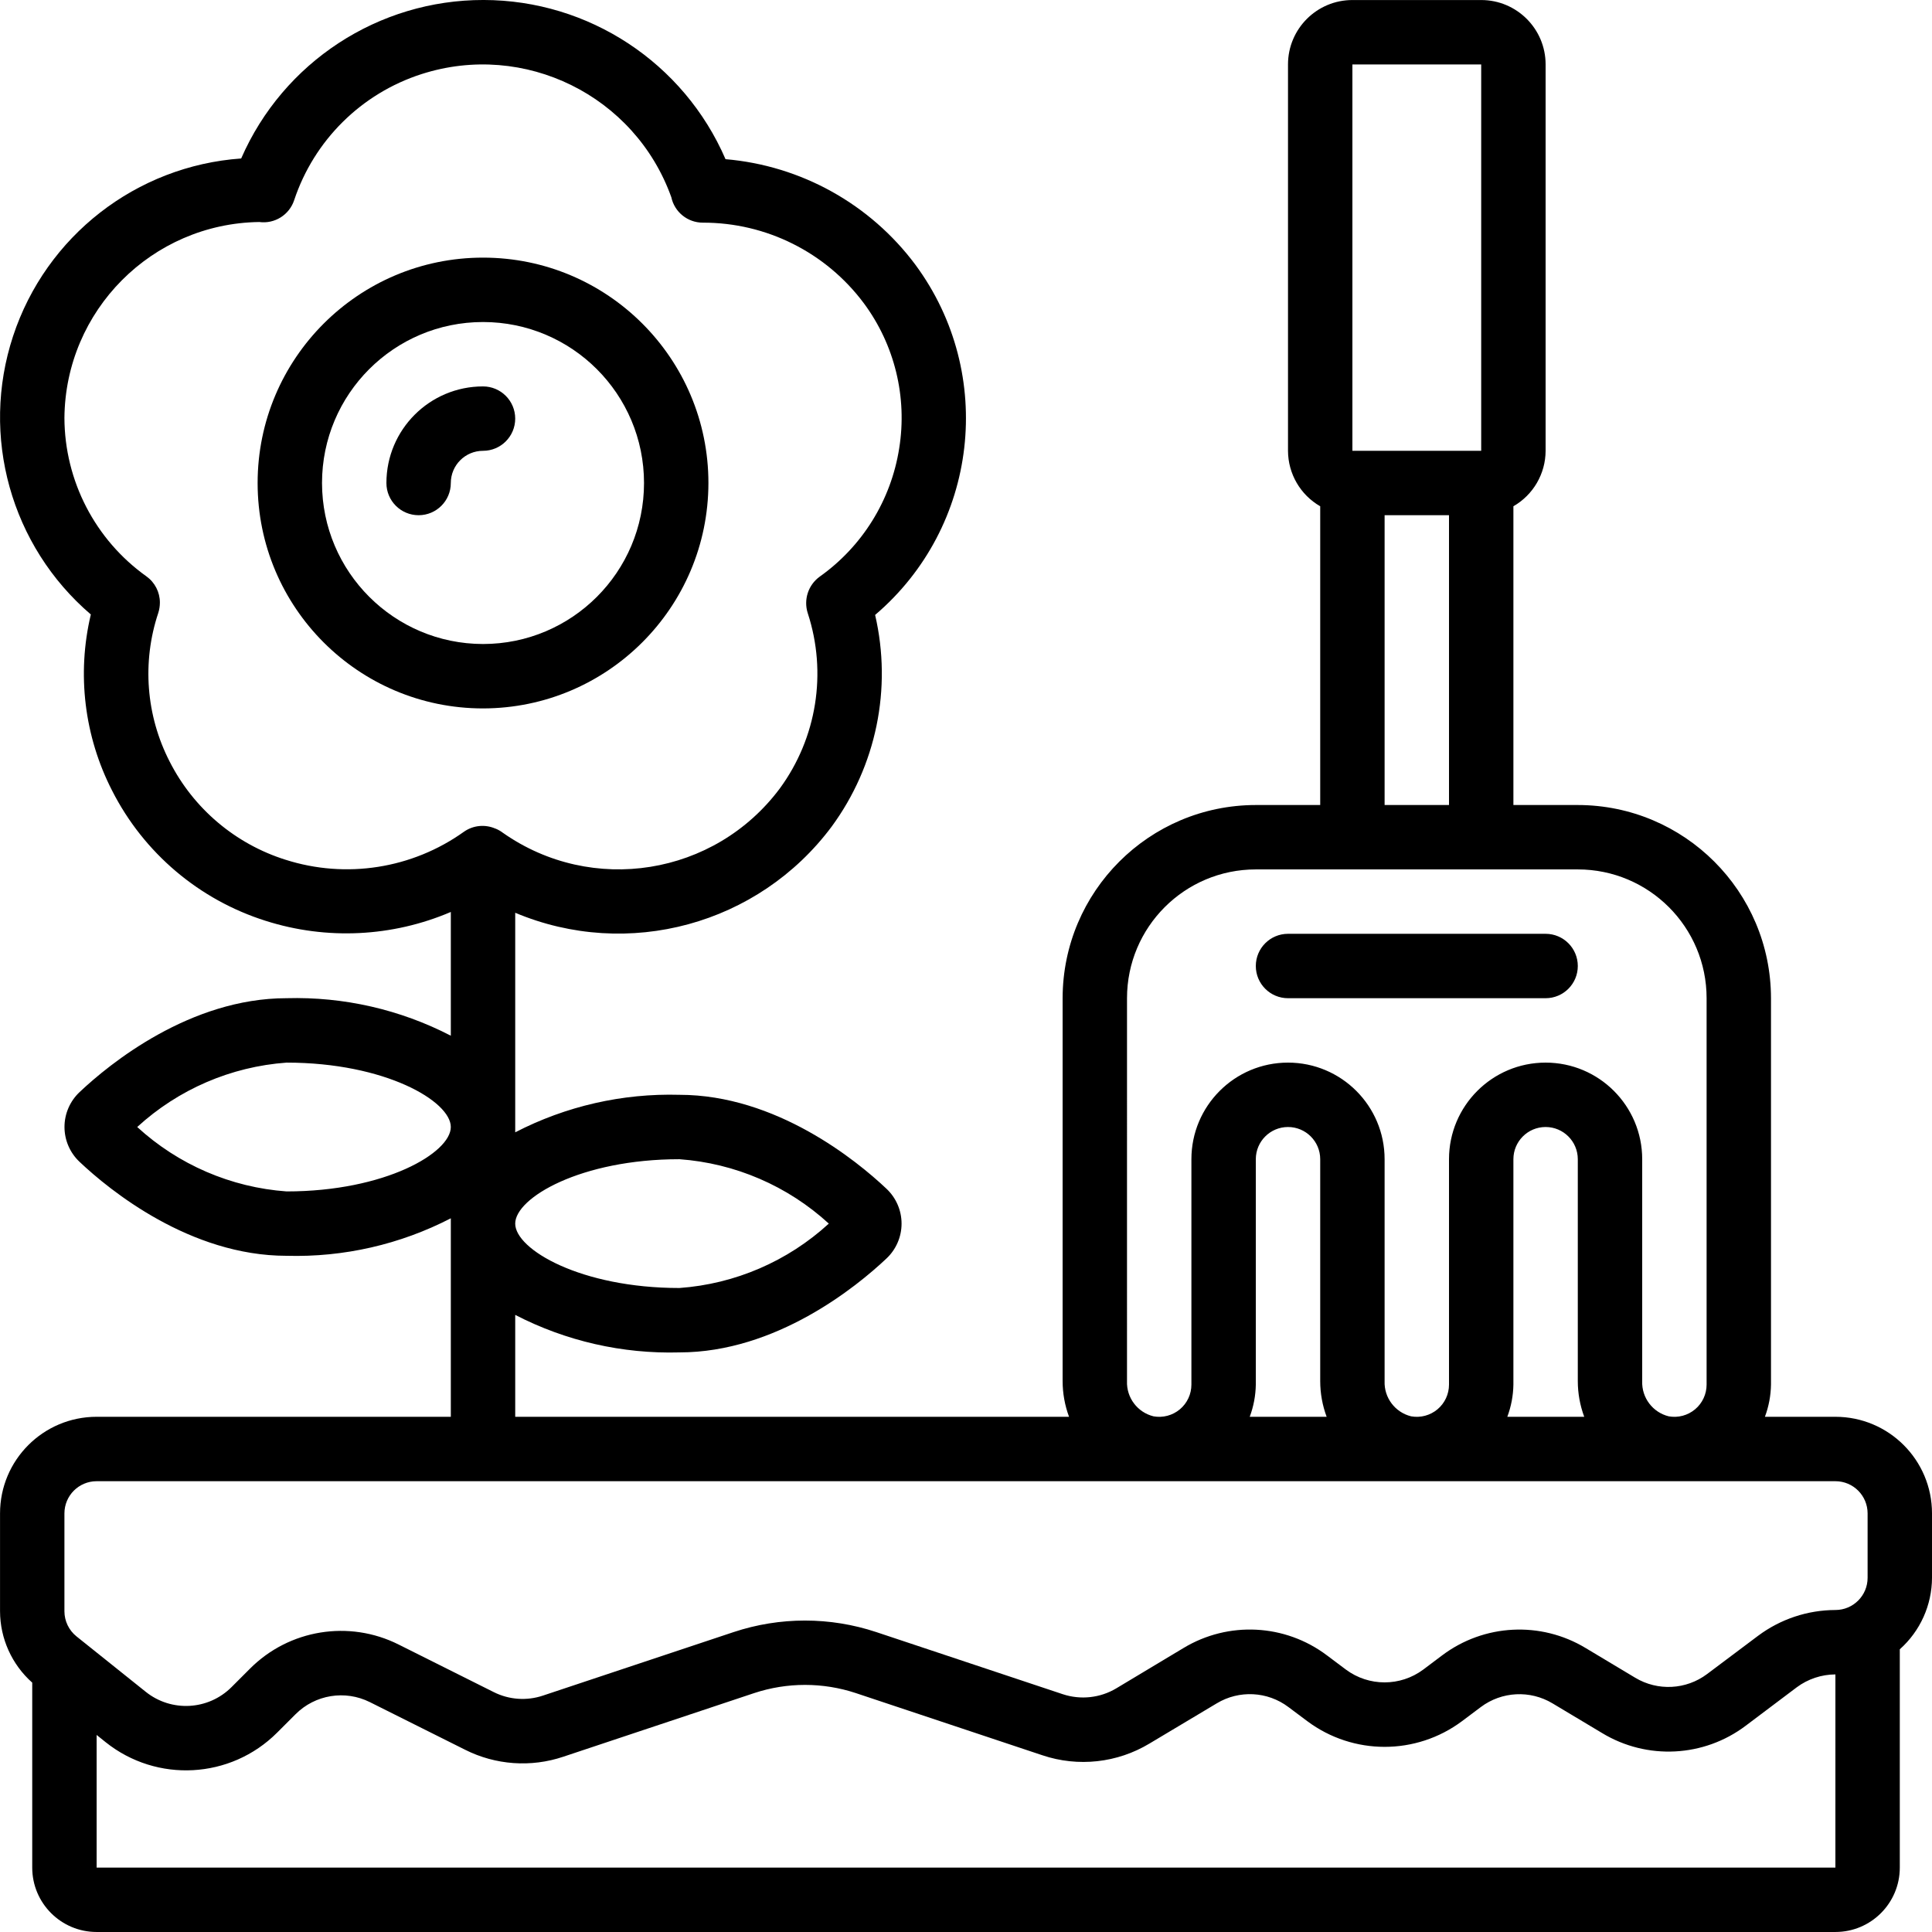 <svg height="512pt" viewBox="0 0 512 512.007" width="512pt" xmlns="http://www.w3.org/2000/svg"><path d="m486.402 375.473h-18.68c1.023-2.73 1.566-5.617 1.613-8.531v-102.402c-.027-28.266-22.934-51.172-51.199-51.199h-17.066v-79.172c5.262-3.023 8.516-8.625 8.535-14.695v-102.398c0-9.426-7.645-17.066-17.07-17.066h-34.133c-9.426 0-17.066 7.641-17.066 17.066v102.398c.02 6.07 3.27 11.672 8.535 14.695v79.172h-17.066c-28.266.027-51.172 22.934-51.199 51.199v101.488c.004 3.227.582 6.422 1.703 9.445h-146.773v-27.008c13.434 6.945 28.406 10.363 43.523 9.941 25.598 0 46.93-17.391 54.844-24.867 2.562-2.395 4.02-5.75 4.02-9.262 0-3.512-1.457-6.863-4.02-9.262-7.914-7.484-29.246-24.875-54.844-24.875-15.117-.422-30.09 3-43.523 9.941v-58.188c29.879 12.574 64.48 3.156 83.859-22.828 11.84-16.125 16.047-36.613 11.52-56.098 27.375-23.316 32.047-63.84 10.699-92.773-11.996-16.113-30.328-26.309-50.344-28.008-11.066-25.574-36.254-42.148-64.117-42.188-27.867-.039-53.102 16.457-64.242 42-27.828 1.977-51.707 20.566-60.445 47.066-8.734 26.496-.594 55.645 20.602 73.781-3.746 15.746-1.742 32.309 5.648 46.703 8.398 16.512 23.082 28.945 40.75 34.508 16.09 5.105 33.48 4.266 49.004-2.371v32.793c-13.43-6.941-28.406-10.363-43.52-9.941-25.598 0-46.934 17.391-54.844 24.867-2.562 2.398-4.02 5.754-4.02 9.262 0 3.512 1.457 6.867 4.02 9.266 7.91 7.484 29.246 24.875 54.844 24.875 15.113.422 30.09-3 43.52-9.941v52.605h-93.863c-14.141 0-25.602 11.461-25.602 25.602v25.934c.02 7.23 3.125 14.113 8.531 18.918v49.016c0 9.426 7.645 17.066 17.07 17.066h460.797c9.426 0 17.066-7.641 17.066-17.066v-57.855c5.41-4.816 8.512-11.703 8.535-18.945v-17.066c0-14.141-11.461-25.602-25.602-25.602zm-306.344-68.266c14.738 1.062 28.691 7.078 39.586 17.066-10.895 9.988-24.848 16.004-39.586 17.066-26.172 0-43.523-10.238-43.523-17.066 0-6.828 17.367-17.066 43.523-17.066zm-104.383-79.359c-13.32-4.191-24.395-13.57-30.719-26.02-6.266-12.184-7.355-26.383-3.02-39.379.289-.895.434-1.828.434-2.766 0-2.754-1.328-5.336-3.566-6.938-13.582-9.68-21.672-25.309-21.734-41.984.234-28.465 23.164-51.527 51.625-51.926 4.082.555 7.977-1.883 9.262-5.793 5.289-15.879 17.824-28.285 33.758-33.41 27.254-8.754 56.539 5.684 66.191 32.633.844 3.93 4.316 6.738 8.336 6.742 16.797-.043 32.625 7.871 42.668 21.332 8.188 11.031 11.57 24.906 9.387 38.469-2.152 13.719-9.754 25.988-21.086 34.023-3.027 2.203-4.297 6.102-3.148 9.668 5.164 15.773 2.406 33.066-7.406 46.453-17.254 23.129-49.773 28.336-73.387 11.75-.598-.453-1.25-.828-1.945-1.109h-.043c-2.746-1.207-5.926-.883-8.371.855-13.699 9.77-31.203 12.512-47.234 7.398zm.273 87.895c-14.742-1.066-28.691-7.078-39.586-17.07 10.895-9.988 24.844-16 39.586-17.066 26.172 0 43.52 10.242 43.52 17.066 0 6.828-17.363 17.07-43.52 17.07zm343.895 59.73h-20.387c1.02-2.73 1.566-5.617 1.613-8.531v-59.734c0-4.711 3.82-8.535 8.535-8.535 4.711 0 8.531 3.824 8.531 8.535v58.82c.004 3.227.582 6.422 1.707 9.445zm-61.441-358.398h34.133v102.398h-34.133zm8.535 119.465h17.066v76.801h-17.066zm-68.266 128c0-18.852 15.281-34.133 34.133-34.133h85.332c18.852 0 34.133 15.281 34.133 34.133v102.402c0 2.523-1.117 4.922-3.051 6.543s-4.488 2.305-6.977 1.863c-4.258-1.043-7.199-4.938-7.039-9.32v-58.82c0-14.137-11.461-25.602-25.598-25.602-14.141 0-25.602 11.465-25.602 25.602v59.734c0 2.523-1.117 4.922-3.051 6.543-1.938 1.621-4.488 2.305-6.977 1.863-4.262-1.043-7.203-4.938-7.039-9.32v-58.82c0-14.137-11.461-25.602-25.602-25.602-14.137 0-25.598 11.465-25.598 25.602v59.734c0 2.523-1.117 4.922-3.051 6.543-1.938 1.621-4.492 2.305-6.977 1.863-4.262-1.043-7.203-4.938-7.039-9.32zm34.133 102.402v-59.734c0-4.711 3.82-8.535 8.531-8.535 4.715 0 8.535 3.824 8.535 8.535v58.82c.004 3.227.582 6.422 1.707 9.445h-20.387c1.02-2.73 1.566-5.617 1.613-8.531zm-315.734 34.133c0-4.715 3.82-8.535 8.535-8.535h460.797c4.715 0 8.535 3.82 8.535 8.535v17.066c0 4.711-3.82 8.531-8.535 8.531-7.383.02-14.562 2.414-20.48 6.828l-13.539 10.156c-5.555 4.16-13.074 4.543-19.023.973l-13.148-7.879c-11.891-7.176-26.949-6.402-38.043 1.957l-5 3.762c-6.078 4.516-14.398 4.516-20.48 0l-5.016-3.762c-11.086-8.367-26.148-9.141-38.035-1.957l-17.809 10.684c-4.273 2.551-9.445 3.117-14.172 1.555l-49.445-16.469c-12.266-4.07-25.516-4.07-37.785 0l-50.543 16.836c-4.293 1.441-8.98 1.109-13.027-.922l-25.219-12.613c-13.137-6.59-29.02-4.008-39.398 6.402l-4.887 4.887c-6.152 6.145-15.941 6.68-22.727 1.246l-18.348-14.684c-2.023-1.621-3.207-4.07-3.207-6.664zm469.332 93.867h-460.797v-35.16l2.371 1.906c13.578 10.863 33.156 9.785 45.457-2.512l4.891-4.887c5.191-5.195 13.125-6.484 19.691-3.203l25.227 12.613c8.086 4.074 17.469 4.742 26.051 1.852l50.551-16.852c8.762-2.902 18.223-2.902 26.984 0l49.434 16.477c9.453 3.172 19.824 2.031 28.363-3.113l17.809-10.641c5.941-3.59 13.469-3.207 19.016.973l5.016 3.754c12.152 9.055 28.809 9.055 40.961 0l5-3.754c5.555-4.164 13.074-4.547 19.02-.973l13.152 7.875c11.883 7.184 26.945 6.41 38.031-1.953l13.535-10.191c2.961-2.199 6.551-3.395 10.238-3.41zm0 0"/><path d="m187.738 128.008c0-32.992-26.746-59.734-59.734-59.734-32.988 0-59.734 26.742-59.734 59.734 0 32.988 26.746 59.734 59.734 59.734 32.973-.039 59.695-26.762 59.734-59.734zm-102.402 0c0-23.566 19.102-42.668 42.668-42.668 23.562 0 42.668 19.102 42.668 42.668 0 23.562-19.105 42.664-42.668 42.664-23.555-.027-42.641-19.113-42.668-42.664zm0 0"/><path d="m136.535 110.941c0-4.715-3.82-8.535-8.531-8.535-14.141 0-25.602 11.461-25.602 25.602 0 4.711 3.82 8.531 8.535 8.531 4.711 0 8.531-3.82 8.531-8.531 0-4.715 3.82-8.535 8.535-8.535 4.711 0 8.531-3.82 8.531-8.531zm0 0"/><path d="m341.336 264.539h68.27c4.711 0 8.531-3.82 8.531-8.531 0-4.715-3.82-8.535-8.531-8.535h-68.27c-4.711 0-8.531 3.82-8.531 8.535 0 4.711 3.82 8.531 8.531 8.531zm0 0"/></svg>